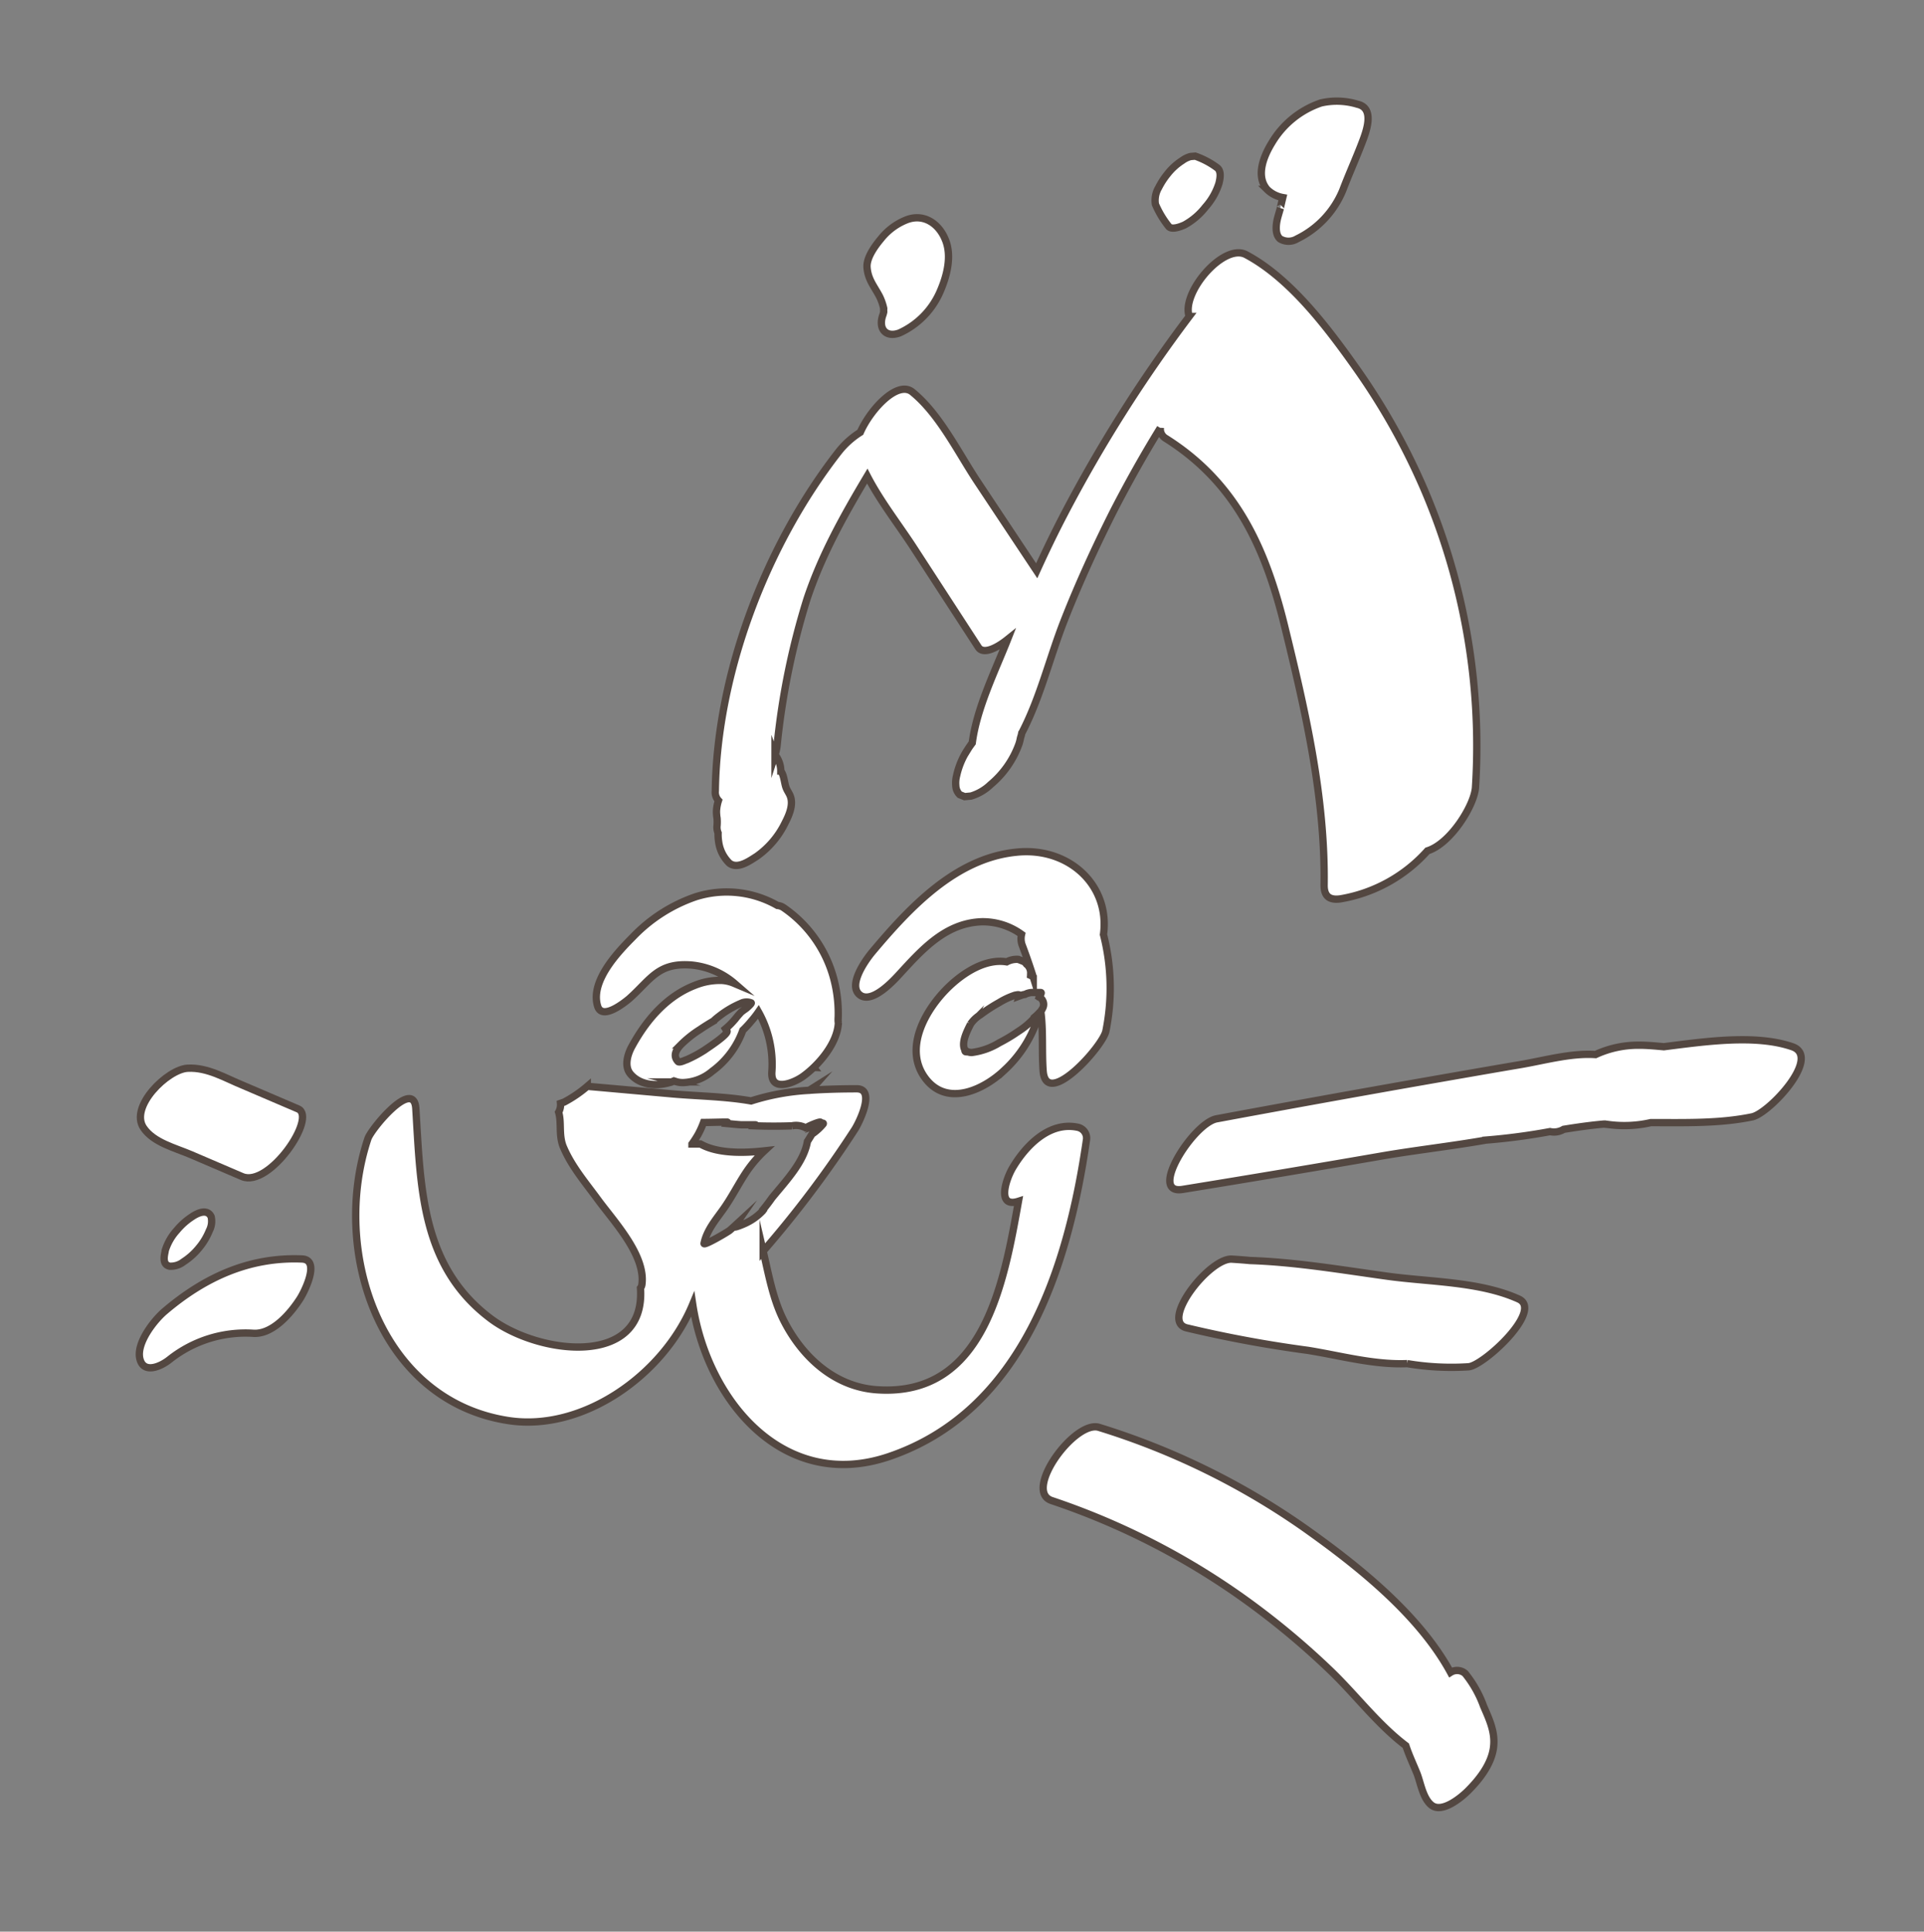<svg xmlns="http://www.w3.org/2000/svg" viewBox="0 0 263 264"><rect x="0" y="0" width="263" height="264" fill="#808080" stroke="none"/><defs><style>.cls-1{fill:#fff;stroke:#534741;stroke-miterlimit:10;}</style></defs><title>LesEnfantsPoilus_blanc</title><g id="Layer_19" data-name="Layer 19"><path class="cls-1" d="M111.2,145.88a1.69,1.69,0,0,0-1.74-.6l-2.13.22A33.79,33.79,0,0,0,111.2,145.88Z"/><path class="cls-1" d="M147.33,154.07c-3.88-.83-7.12,2.5-8.94,5.59-1,1.75-2.1,5.46.83,4.52-2,11.23-4.75,26.71-19.27,25.77-5.89-.37-10.37-4.55-12.89-9.62-1.43-2.9-2-6.17-2.74-9.33a146.3,146.3,0,0,0,12.48-16.57c.54-.79,3-5.65.29-5.62-2,0-4.07.05-6.11.18,0-.08,0-.17.08-.26l-.46.29a31.62,31.62,0,0,0-7.93,1.45c-3.66-.65-7.62-.66-11.16-1-3.74-.33-7.49-.67-11.23-1a17.12,17.12,0,0,1-3.17,2.16l-.49.17a2.1,2.1,0,0,1-.26,1.21c.42,1.36,0,3,.59,4.61,1.11,2.72,3.07,5,4.79,7.35,2.2,3,6.57,7.63,6,11.62a1,1,0,0,1-.19.45c.75,10.86-13.86,9.17-20.52,4.15-9.49-7.16-9.52-17.92-10.19-28.68-.27-4.26-6.11,2.78-6.55,4.12-5.08,15.22,1.53,35.79,19.18,38.52,10.12,1.57,21.18-6.14,25.22-15.89,2,13.19,12.43,25.69,26.82,20.82,18.31-6.21,24.51-26,27-43.26A1.52,1.52,0,0,0,147.33,154.07Zm-43,11.31h0l-.15.19a7.73,7.73,0,0,1-2.4,1.67s-1.6.71-1.37.37l.09-.13c-.25.23-.5.46-.76.68s-3.57,2.17-3.5,1.78c.37-1.84,1.68-3.32,2.73-4.82s1.86-3.1,2.85-4.63a16.87,16.87,0,0,1,2.67-3.2c-2.7.3-6.35.42-8.75-.94l-1.15,0a14.83,14.83,0,0,0,.81-1.25,11.7,11.7,0,0,0,.77-1.69c1.08,0,2.15-.05,3.23-.05.1,0,.07.08,0,.2.64.06,1.29.13,1.93.17l1.93,0c.08,0,.07.05,0,.14,1.67.06,3.34.06,5,0a2.78,2.78,0,0,1,1.84.26,3.22,3.22,0,0,0,.46-.21c.13-.07,2.19-1,1.46-.3h0c.34-.12.61-.18.5,0A7.33,7.33,0,0,1,111,155c-.22.34-.42.69-.63,1-.48,2.82-2.91,5.36-4.83,7.7q-.58.83-1.23,1.62Z"/><path class="cls-1" d="M40.75,151.56l-7.5-3.21c-2.47-1-4.87-2.5-7.61-2.35s-8,5.27-6,8.17c1.37,2,4.27,2.7,6.47,3.64l7,3C36.81,162.36,43.38,152.69,40.75,151.56Z"/><path class="cls-1" d="M41.29,172.07c-7.22-.3-13.33,2.52-18.75,7.12-1.47,1.24-3.91,4.35-3.43,6.48s2.79,1.16,4.07.14a16.7,16.7,0,0,1,11.51-3.58c2.61.12,5.05-2.75,6.32-4.73C41.58,176.62,43.85,172.18,41.29,172.07Z"/><path class="cls-1" d="M245,143.06c-5-1.72-11.86-.72-17.56,0-1.16-.1-2.32-.22-3.48-.21a13.9,13.9,0,0,0-5.86,1.28c-3.41-.23-7.07.84-10.38,1.39-4.6.78-9.19,1.59-13.78,2.39q-13.82,2.43-27.63,5c-3.2.59-9.44,10.43-4.66,9.65q13.75-2.23,27.47-4.61c4.52-.77,9.33-1.31,14-2.13a85.48,85.48,0,0,0,8.76-1.16,2.55,2.55,0,0,0,1.86-.31c1.84-.3,3.68-.56,5.49-.72l.61.06a16.27,16.27,0,0,0,5.82-.26c4.68,0,9.42.14,13.87-.79C241.83,152.14,249.06,144.47,245,143.06Z"/><path class="cls-1" d="M207.59,177.54c-5.32-2.4-12.13-2.32-17.89-3.11-6.24-.86-12.54-1.94-18.84-2.15-.82-.08-1.65-.14-2.47-.19-3.08-.19-9.94,8.58-6.12,9.41a165.18,165.18,0,0,0,16.53,3.06c4.42.71,9,2,13.56,1.81a36.28,36.28,0,0,0,8.4.43C202.83,186.62,211,179.08,207.59,177.54Z"/><path class="cls-1" d="M202.8,233.19a15.39,15.39,0,0,0-2.52-4.47,1.67,1.67,0,0,0-2-.15c-4.35-8-12.87-14.71-20-19.76a100.38,100.38,0,0,0-28.06-13.73c-3.31-1-10.38,8.67-6.48,10a99.82,99.82,0,0,1,27.1,14,107.37,107.37,0,0,1,10.82,9.05c3.57,3.38,6.59,7.49,10.51,10.46.42,1.28,1,2.5,1.51,3.76s.8,3.42,2,4.37c1.43,1.13,4-1,4.92-1.9,1.65-1.63,3.39-3.85,3.58-6.24C204.36,236.61,203.54,234.9,202.8,233.19Z"/><path class="cls-1" d="M114.58,138.89a18.41,18.41,0,0,0-.75-5.62,17.09,17.09,0,0,0-6.75-9.24,1.78,1.78,0,0,0-.81-.28,14,14,0,0,0-11.18-1.18,21.56,21.56,0,0,0-8.59,5.5c-2.15,2.16-5.83,6.07-4.81,9.44.61,2,3.68-.49,4.3-1,3-2.67,3.94-5,8.59-4.61a10.61,10.61,0,0,1,5.87,2.54l-.19-.08a5,5,0,0,0-1.52-.36,9,9,0,0,0-3.76.67c-3.87,1.49-6.63,4.75-8.58,8.3-.61,1.09-1.12,2.75-.22,3.82,1.31,1.55,3.58,1.71,5.4,1.15.18,0,.36-.14.54-.21l.44.14a3.12,3.12,0,0,0,.8.09,6.44,6.44,0,0,0,4-1.55,11.94,11.94,0,0,0,4.18-5.6,14.08,14.08,0,0,0,1.14-1.23,13.73,13.73,0,0,0,1-1.28,14.62,14.62,0,0,1,1.83,8.19c-.2,2.84,3,1.54,4.29.6,2.13-1.54,4.67-4.5,4.8-7.3l0,.05C114.54,139.51,114.57,139.2,114.58,138.89ZM102,137.82l-.38.27-.29.22,0,0-.41.45c-.22.26-.43.53-.66.79a9.91,9.91,0,0,1-1.09,1.06,2.22,2.22,0,0,0,.19.27c.38.4-2.77,2.43-3,2.6a16.85,16.85,0,0,1-2.47,1.34c-.1,0-1,.49-1.21.26-.72-.77-.27-1.58.36-2.26a15.11,15.11,0,0,1,2.66-2.12c.6-.41,1.21-.79,1.83-1.15a6.71,6.71,0,0,1,.7-.6,13.16,13.16,0,0,1,3.06-1.82,1.71,1.71,0,0,1,1.4-.06C102.78,137.15,102.07,137.77,102,137.82Z"/><path class="cls-1" d="M150.84,127.73c.92-6.77-4.77-12-11.89-11.26-8.32.81-14.62,7.58-19.69,13.61-.9,1.07-3.39,4.52-1.76,5.87s4.6-1.88,5.45-2.81c3.1-3.37,6.31-7,11.26-7.16a9,9,0,0,1,5.43,1.72,2.6,2.6,0,0,0,.06,1.4c.56,1.48,1.09,3,1.54,4.44a1.38,1.38,0,0,0-.36-.23,1.1,1.1,0,0,0,0-.18,1.52,1.52,0,0,0-.57-1.36,1,1,0,0,0-.46-.39l0,0-.66-.26a2.91,2.91,0,0,0-1.58.34c-2.82-.47-5.8,1.4-7.83,3.33-3.27,3.1-6.47,8.68-3.12,12.8,3,3.66,7.88,1.29,10.62-1.31a16.67,16.67,0,0,0,4.55-7.05c.07-.25.14-.51.2-.78a6,6,0,0,1-.69.64,1.16,1.16,0,0,1-.28.38,10.67,10.67,0,0,1-1.86,1.49,22.41,22.41,0,0,1-2.62,1.57,9.46,9.46,0,0,1-3.76,1.32,1.51,1.51,0,0,1-.53-.1.66.66,0,0,1-.25,0c-.12,0-.16-.15-.15-.3a.57.57,0,0,1-.1-.19c-.3-1,.44-2.42.89-3.31a4.44,4.44,0,0,1,1.35-1.27,22.39,22.39,0,0,1,2.56-1.66,10.12,10.12,0,0,1,2.15-1c.12,0,.7-.21.6.11l.35-.13a2.59,2.59,0,0,1,.42-.09,2.21,2.21,0,0,1,.92-.26h1.17c.12,0,.16,0,.1.16s-.15.31-.22.47a1.14,1.14,0,0,1,.37,1.65c0,.09-.12.18-.18.27.36,2.72.13,5.4.32,8.13.37,5.33,8.12-3.26,8.58-5.41A29.63,29.63,0,0,0,150.84,127.73Z"/><path class="cls-1" d="M185.57,14.25a9.68,9.68,0,0,0-5-.18,12.48,12.48,0,0,0-6.73,5.47c-1.1,1.8-2.22,4.5-.64,6.35A4.1,4.1,0,0,0,175.35,27c-.14.59-.38,1.59-.33,1.46-.11.4-.23.79-.34,1.19-.23.83-.48,2.32.3,3a2.23,2.23,0,0,0,2.31,0A12.8,12.8,0,0,0,183.55,26c.82-2.16,1.77-4.26,2.6-6.42C186.74,18.05,188,14.79,185.57,14.25Z"/><path class="cls-1" d="M166.38,22.93a11.1,11.1,0,0,0-3-1.59l-.63.05a3.35,3.35,0,0,0-1.14.55,8.15,8.15,0,0,0-2,1.81,10.4,10.4,0,0,0-1.23,1.89,3.42,3.42,0,0,0-.44,2.28,12.93,12.93,0,0,0,1.79,3c.42.59,1.8,0,2.18-.17a9.25,9.25,0,0,0,2.85-2.43,8.88,8.88,0,0,0,1.86-3.25C166.77,24.48,167,23.4,166.38,22.93Z"/><path class="cls-1" d="M129.2,32.7c-.89-2.16-2.95-3.57-5.3-2.65a8.4,8.4,0,0,0-3.48,2.59c-.78.93-2,2.57-1.9,3.9.12,1.67,1,2.61,1.72,4a7.23,7.23,0,0,1,.56,1.62,3.22,3.22,0,0,0,0,.46,2.81,2.81,0,0,1-.1.39c-.71,1.89.36,3.2,2.27,2.49A11,11,0,0,0,128.44,40C129.42,37.8,130.18,35,129.2,32.7Z"/><path class="cls-1" d="M28.86,166.29c-.52-1.11-1.82-.53-2.6,0a9.17,9.17,0,0,0-2.08,1.85,7.29,7.29,0,0,0-1.61,2.83l0,.09c-.16.73-.36,1.82.66,2h.06a2.84,2.84,0,0,0,1.8-.61,9,9,0,0,0,2.08-1.86,8.75,8.75,0,0,0,1.44-2.38A2.78,2.78,0,0,0,28.86,166.29Z"/><path class="cls-1" d="M194.82,67.22a90.46,90.46,0,0,0-9.45-16.92c-3.92-5.54-9-12.28-15.05-15.5-3.06-1.62-8.9,5.23-7.76,8.45a194.22,194.22,0,0,0-17.08,27c-1.33,2.55-2.58,5.14-3.77,7.76l-8.12-12.22c-2.65-4-5.14-9.15-8.85-12.19-2-1.69-5.74,2.3-7.14,5.48a11.74,11.74,0,0,0-3,2.71C104.74,74.45,98,92,97.78,108.1a1.66,1.66,0,0,0,.43,1.31,5.66,5.66,0,0,0-.27,1.43,5.84,5.84,0,0,0,.08,1,6.55,6.55,0,0,1,0,1,2,2,0,0,0,.14,1,6.51,6.51,0,0,0,.08,1.24,5,5,0,0,0,1.45,2.88c1.14.91,2.83-.34,3.75-.92a12,12,0,0,0,3.87-4.56c.55-1.06,1.17-2.48.72-3.67-.15-.4-.42-.74-.57-1.14-.24-.59-.28-1.74-.73-2.29a3.58,3.58,0,0,0-.7-2.11s-.06,0-.09-.08a6.83,6.83,0,0,0,.28-1.25,101,101,0,0,1,4.09-20.07c2-6,5-11.37,8.24-16.8,1.77,3.42,4.31,6.66,6.34,9.78l8.85,13.62c.61.94,2.28.29,4-1.09-1.7,4.31-4.22,9.37-4.84,14.16-.19.26-.38.51-.54.77a10.61,10.61,0,0,0-1.6,3.72,3.88,3.88,0,0,0-.11,1.31,1.83,1.83,0,0,0,.54,1.27l.67.27.87-.08a6.62,6.62,0,0,0,2.68-1.57,12.9,12.9,0,0,0,3.85-5.48,5.43,5.43,0,0,0,.23-.88l.12-.4.06-.29a.37.37,0,0,0,.06-.1c2.49-4.81,3.76-10.23,5.74-15.28s4.29-10.08,6.77-15c2-3.87,4.1-7.63,6.37-11.31a1.5,1.5,0,0,0,.65,1.37c9.59,6,13.66,14.85,16.3,25.55C178.4,97,181.17,108.94,181,121c0,1.55.79,2.05,2.23,1.85a20.53,20.53,0,0,0,11.89-6.56c3.19-1,6.42-6.26,6.57-8.68A89.12,89.12,0,0,0,194.82,67.22Z"/></g></svg>